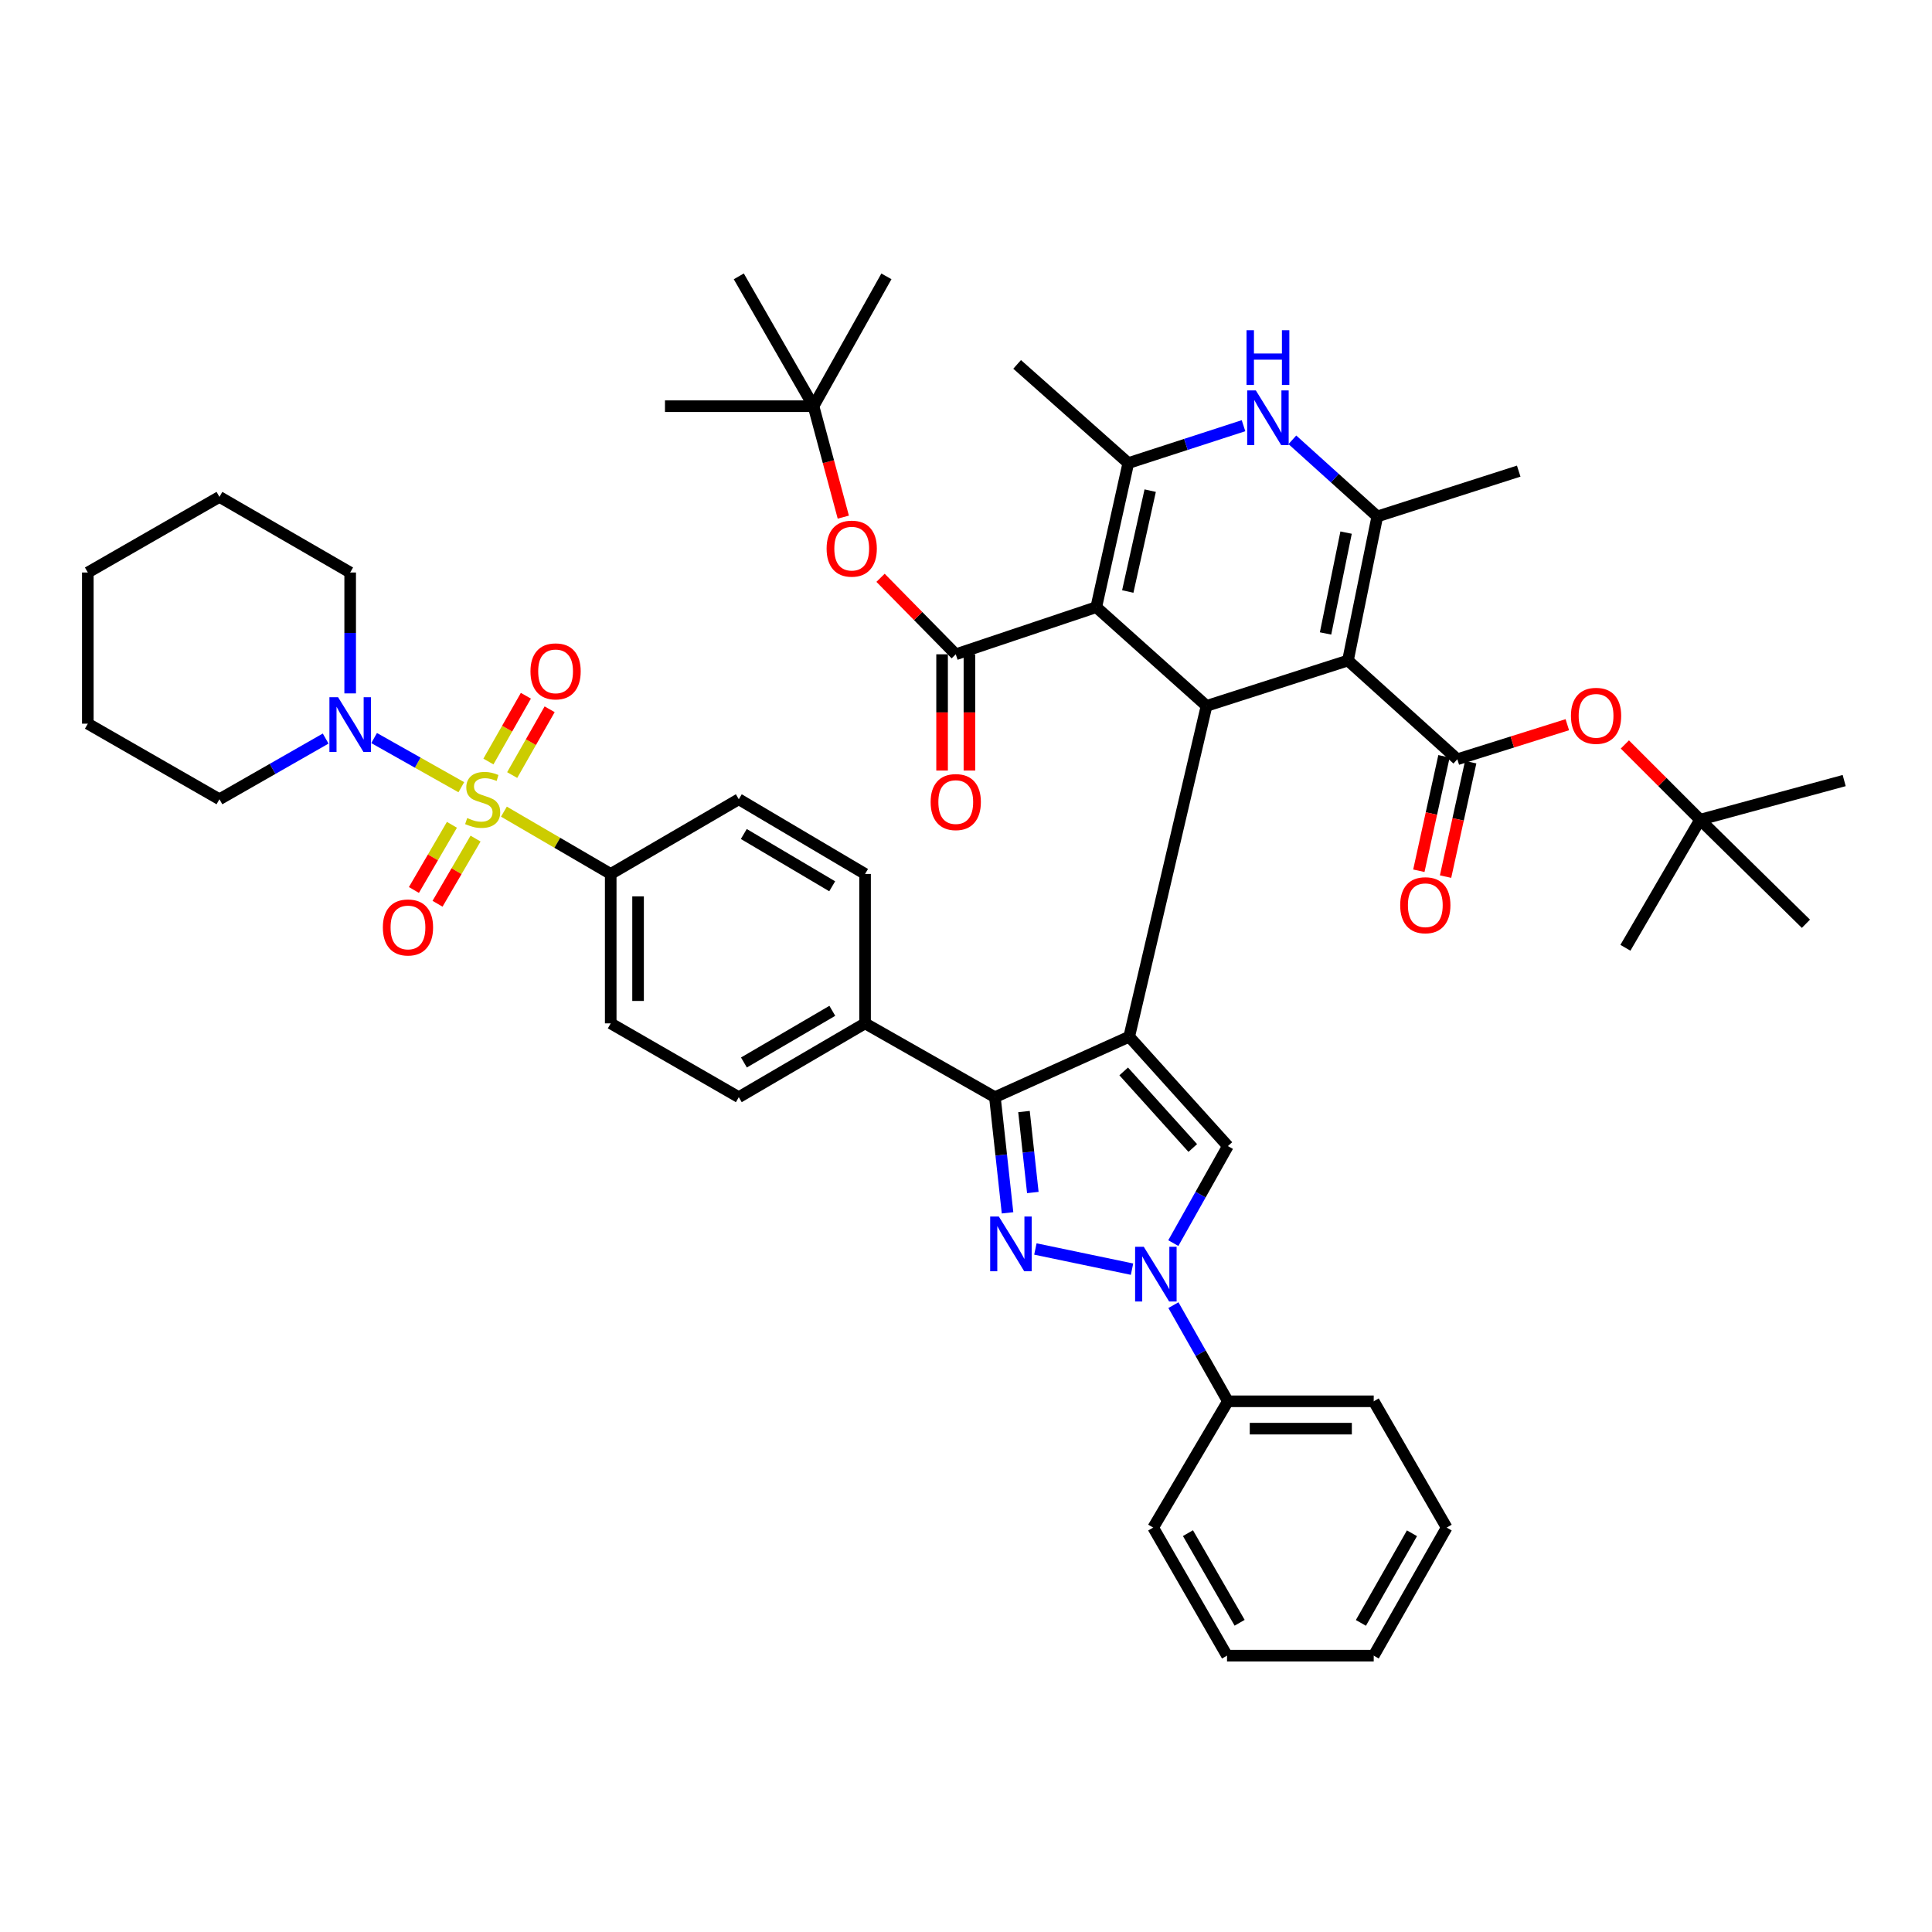 <?xml version='1.0' encoding='iso-8859-1'?>
<svg version='1.1' baseProfile='full'
              xmlns='http://www.w3.org/2000/svg'
                      xmlns:rdkit='http://www.rdkit.org/xml'
                      xmlns:xlink='http://www.w3.org/1999/xlink'
                  xml:space='preserve'
width='1000px' height='1000px' viewBox='0 0 1000 1000'>
<!-- END OF HEADER -->
<rect style='opacity:1.0;fill:#FFFFFF;stroke:none' width='1000' height='1000' x='0' y='0'> </rect>
<path class='bond-3' d='M 584.476,536.587 L 624.5,365.371' style='fill:none;fill-rule:evenodd;stroke:#000000;stroke-width:6px;stroke-linecap:butt;stroke-linejoin:miter;stroke-opacity:1' />
<path class='bond-6' d='M 584.476,536.587 L 514.959,567.897' style='fill:none;fill-rule:evenodd;stroke:#000000;stroke-width:6px;stroke-linecap:butt;stroke-linejoin:miter;stroke-opacity:1' />
<path class='bond-9' d='M 584.476,536.587 L 635.55,593.213' style='fill:none;fill-rule:evenodd;stroke:#000000;stroke-width:6px;stroke-linecap:butt;stroke-linejoin:miter;stroke-opacity:1' />
<path class='bond-9' d='M 581.624,554.563 L 617.376,594.201' style='fill:none;fill-rule:evenodd;stroke:#000000;stroke-width:6px;stroke-linecap:butt;stroke-linejoin:miter;stroke-opacity:1' />
<path class='bond-0' d='M 697.697,341.886 L 624.5,365.371' style='fill:none;fill-rule:evenodd;stroke:#000000;stroke-width:6px;stroke-linecap:butt;stroke-linejoin:miter;stroke-opacity:1' />
<path class='bond-8' d='M 697.697,341.886 L 712.884,267.312' style='fill:none;fill-rule:evenodd;stroke:#000000;stroke-width:6px;stroke-linecap:butt;stroke-linejoin:miter;stroke-opacity:1' />
<path class='bond-8' d='M 686.103,327.875 L 696.734,275.673' style='fill:none;fill-rule:evenodd;stroke:#000000;stroke-width:6px;stroke-linecap:butt;stroke-linejoin:miter;stroke-opacity:1' />
<path class='bond-11' d='M 697.697,341.886 L 754.316,392.984' style='fill:none;fill-rule:evenodd;stroke:#000000;stroke-width:6px;stroke-linecap:butt;stroke-linejoin:miter;stroke-opacity:1' />
<path class='bond-1' d='M 567.425,314.273 L 624.5,365.371' style='fill:none;fill-rule:evenodd;stroke:#000000;stroke-width:6px;stroke-linecap:butt;stroke-linejoin:miter;stroke-opacity:1' />
<path class='bond-7' d='M 567.425,314.273 L 584.004,239.699' style='fill:none;fill-rule:evenodd;stroke:#000000;stroke-width:6px;stroke-linecap:butt;stroke-linejoin:miter;stroke-opacity:1' />
<path class='bond-7' d='M 583.731,306.159 L 595.336,253.957' style='fill:none;fill-rule:evenodd;stroke:#000000;stroke-width:6px;stroke-linecap:butt;stroke-linejoin:miter;stroke-opacity:1' />
<path class='bond-10' d='M 567.425,314.273 L 494.699,338.662' style='fill:none;fill-rule:evenodd;stroke:#000000;stroke-width:6px;stroke-linecap:butt;stroke-linejoin:miter;stroke-opacity:1' />
<path class='bond-2' d='M 260.827,420.108 L 288.466,436.231' style='fill:none;fill-rule:evenodd;stroke:#CCCC00;stroke-width:6px;stroke-linecap:butt;stroke-linejoin:miter;stroke-opacity:1' />
<path class='bond-2' d='M 288.466,436.231 L 316.106,452.355' style='fill:none;fill-rule:evenodd;stroke:#000000;stroke-width:6px;stroke-linecap:butt;stroke-linejoin:miter;stroke-opacity:1' />
<path class='bond-13' d='M 238.781,407.463 L 216.21,394.739' style='fill:none;fill-rule:evenodd;stroke:#CCCC00;stroke-width:6px;stroke-linecap:butt;stroke-linejoin:miter;stroke-opacity:1' />
<path class='bond-13' d='M 216.21,394.739 L 193.639,382.014' style='fill:none;fill-rule:evenodd;stroke:#0000FF;stroke-width:6px;stroke-linecap:butt;stroke-linejoin:miter;stroke-opacity:1' />
<path class='bond-17' d='M 233.915,426.923 L 224.078,443.787' style='fill:none;fill-rule:evenodd;stroke:#CCCC00;stroke-width:6px;stroke-linecap:butt;stroke-linejoin:miter;stroke-opacity:1' />
<path class='bond-17' d='M 224.078,443.787 L 214.241,460.65' style='fill:none;fill-rule:evenodd;stroke:#FF0000;stroke-width:6px;stroke-linecap:butt;stroke-linejoin:miter;stroke-opacity:1' />
<path class='bond-17' d='M 246.143,434.057 L 236.306,450.92' style='fill:none;fill-rule:evenodd;stroke:#CCCC00;stroke-width:6px;stroke-linecap:butt;stroke-linejoin:miter;stroke-opacity:1' />
<path class='bond-17' d='M 236.306,450.92 L 226.469,467.783' style='fill:none;fill-rule:evenodd;stroke:#FF0000;stroke-width:6px;stroke-linecap:butt;stroke-linejoin:miter;stroke-opacity:1' />
<path class='bond-18' d='M 265.107,401.168 L 274.8,384.146' style='fill:none;fill-rule:evenodd;stroke:#CCCC00;stroke-width:6px;stroke-linecap:butt;stroke-linejoin:miter;stroke-opacity:1' />
<path class='bond-18' d='M 274.8,384.146 L 284.494,367.124' style='fill:none;fill-rule:evenodd;stroke:#FF0000;stroke-width:6px;stroke-linecap:butt;stroke-linejoin:miter;stroke-opacity:1' />
<path class='bond-18' d='M 252.805,394.162 L 262.499,377.14' style='fill:none;fill-rule:evenodd;stroke:#CCCC00;stroke-width:6px;stroke-linecap:butt;stroke-linejoin:miter;stroke-opacity:1' />
<path class='bond-18' d='M 262.499,377.14 L 272.192,360.118' style='fill:none;fill-rule:evenodd;stroke:#FF0000;stroke-width:6px;stroke-linecap:butt;stroke-linejoin:miter;stroke-opacity:1' />
<path class='bond-4' d='M 521.5,627.762 L 518.23,597.829' style='fill:none;fill-rule:evenodd;stroke:#0000FF;stroke-width:6px;stroke-linecap:butt;stroke-linejoin:miter;stroke-opacity:1' />
<path class='bond-4' d='M 518.23,597.829 L 514.959,567.897' style='fill:none;fill-rule:evenodd;stroke:#000000;stroke-width:6px;stroke-linecap:butt;stroke-linejoin:miter;stroke-opacity:1' />
<path class='bond-4' d='M 534.592,617.244 L 532.302,596.291' style='fill:none;fill-rule:evenodd;stroke:#0000FF;stroke-width:6px;stroke-linecap:butt;stroke-linejoin:miter;stroke-opacity:1' />
<path class='bond-4' d='M 532.302,596.291 L 530.013,575.339' style='fill:none;fill-rule:evenodd;stroke:#000000;stroke-width:6px;stroke-linecap:butt;stroke-linejoin:miter;stroke-opacity:1' />
<path class='bond-47' d='M 535.912,646.473 L 585.938,656.916' style='fill:none;fill-rule:evenodd;stroke:#0000FF;stroke-width:6px;stroke-linecap:butt;stroke-linejoin:miter;stroke-opacity:1' />
<path class='bond-5' d='M 607.305,643.429 L 621.427,618.321' style='fill:none;fill-rule:evenodd;stroke:#0000FF;stroke-width:6px;stroke-linecap:butt;stroke-linejoin:miter;stroke-opacity:1' />
<path class='bond-5' d='M 621.427,618.321 L 635.55,593.213' style='fill:none;fill-rule:evenodd;stroke:#000000;stroke-width:6px;stroke-linecap:butt;stroke-linejoin:miter;stroke-opacity:1' />
<path class='bond-22' d='M 607.361,675.541 L 621.456,700.426' style='fill:none;fill-rule:evenodd;stroke:#0000FF;stroke-width:6px;stroke-linecap:butt;stroke-linejoin:miter;stroke-opacity:1' />
<path class='bond-22' d='M 621.456,700.426 L 635.55,725.31' style='fill:none;fill-rule:evenodd;stroke:#000000;stroke-width:6px;stroke-linecap:butt;stroke-linejoin:miter;stroke-opacity:1' />
<path class='bond-19' d='M 514.959,567.897 L 447.754,529.69' style='fill:none;fill-rule:evenodd;stroke:#000000;stroke-width:6px;stroke-linecap:butt;stroke-linejoin:miter;stroke-opacity:1' />
<path class='bond-12' d='M 584.004,239.699 L 613.823,230.02' style='fill:none;fill-rule:evenodd;stroke:#000000;stroke-width:6px;stroke-linecap:butt;stroke-linejoin:miter;stroke-opacity:1' />
<path class='bond-12' d='M 613.823,230.02 L 643.641,220.341' style='fill:none;fill-rule:evenodd;stroke:#0000FF;stroke-width:6px;stroke-linecap:butt;stroke-linejoin:miter;stroke-opacity:1' />
<path class='bond-29' d='M 584.004,239.699 L 526.465,188.609' style='fill:none;fill-rule:evenodd;stroke:#000000;stroke-width:6px;stroke-linecap:butt;stroke-linejoin:miter;stroke-opacity:1' />
<path class='bond-30' d='M 712.884,267.312 L 786.082,243.852' style='fill:none;fill-rule:evenodd;stroke:#000000;stroke-width:6px;stroke-linecap:butt;stroke-linejoin:miter;stroke-opacity:1' />
<path class='bond-49' d='M 712.884,267.312 L 690.906,247.481' style='fill:none;fill-rule:evenodd;stroke:#000000;stroke-width:6px;stroke-linecap:butt;stroke-linejoin:miter;stroke-opacity:1' />
<path class='bond-49' d='M 690.906,247.481 L 668.927,227.649' style='fill:none;fill-rule:evenodd;stroke:#0000FF;stroke-width:6px;stroke-linecap:butt;stroke-linejoin:miter;stroke-opacity:1' />
<path class='bond-15' d='M 494.699,338.662 L 475.234,318.864' style='fill:none;fill-rule:evenodd;stroke:#000000;stroke-width:6px;stroke-linecap:butt;stroke-linejoin:miter;stroke-opacity:1' />
<path class='bond-15' d='M 475.234,318.864 L 455.769,299.067' style='fill:none;fill-rule:evenodd;stroke:#FF0000;stroke-width:6px;stroke-linecap:butt;stroke-linejoin:miter;stroke-opacity:1' />
<path class='bond-21' d='M 487.621,338.662 L 487.621,368.75' style='fill:none;fill-rule:evenodd;stroke:#000000;stroke-width:6px;stroke-linecap:butt;stroke-linejoin:miter;stroke-opacity:1' />
<path class='bond-21' d='M 487.621,368.75 L 487.621,398.838' style='fill:none;fill-rule:evenodd;stroke:#FF0000;stroke-width:6px;stroke-linecap:butt;stroke-linejoin:miter;stroke-opacity:1' />
<path class='bond-21' d='M 501.777,338.662 L 501.777,368.75' style='fill:none;fill-rule:evenodd;stroke:#000000;stroke-width:6px;stroke-linecap:butt;stroke-linejoin:miter;stroke-opacity:1' />
<path class='bond-21' d='M 501.777,368.75 L 501.777,398.838' style='fill:none;fill-rule:evenodd;stroke:#FF0000;stroke-width:6px;stroke-linecap:butt;stroke-linejoin:miter;stroke-opacity:1' />
<path class='bond-16' d='M 754.316,392.984 L 782.778,384.043' style='fill:none;fill-rule:evenodd;stroke:#000000;stroke-width:6px;stroke-linecap:butt;stroke-linejoin:miter;stroke-opacity:1' />
<path class='bond-16' d='M 782.778,384.043 L 811.24,375.102' style='fill:none;fill-rule:evenodd;stroke:#FF0000;stroke-width:6px;stroke-linecap:butt;stroke-linejoin:miter;stroke-opacity:1' />
<path class='bond-20' d='M 747.402,391.465 L 740.898,421.078' style='fill:none;fill-rule:evenodd;stroke:#000000;stroke-width:6px;stroke-linecap:butt;stroke-linejoin:miter;stroke-opacity:1' />
<path class='bond-20' d='M 740.898,421.078 L 734.393,450.692' style='fill:none;fill-rule:evenodd;stroke:#FF0000;stroke-width:6px;stroke-linecap:butt;stroke-linejoin:miter;stroke-opacity:1' />
<path class='bond-20' d='M 761.229,394.502 L 754.725,424.116' style='fill:none;fill-rule:evenodd;stroke:#000000;stroke-width:6px;stroke-linecap:butt;stroke-linejoin:miter;stroke-opacity:1' />
<path class='bond-20' d='M 754.725,424.116 L 748.22,453.729' style='fill:none;fill-rule:evenodd;stroke:#FF0000;stroke-width:6px;stroke-linecap:butt;stroke-linejoin:miter;stroke-opacity:1' />
<path class='bond-31' d='M 181.248,358.901 L 181.248,327.613' style='fill:none;fill-rule:evenodd;stroke:#0000FF;stroke-width:6px;stroke-linecap:butt;stroke-linejoin:miter;stroke-opacity:1' />
<path class='bond-31' d='M 181.248,327.613 L 181.248,296.326' style='fill:none;fill-rule:evenodd;stroke:#000000;stroke-width:6px;stroke-linecap:butt;stroke-linejoin:miter;stroke-opacity:1' />
<path class='bond-32' d='M 168.56,382.278 L 141.069,397.985' style='fill:none;fill-rule:evenodd;stroke:#0000FF;stroke-width:6px;stroke-linecap:butt;stroke-linejoin:miter;stroke-opacity:1' />
<path class='bond-32' d='M 141.069,397.985 L 113.579,413.692' style='fill:none;fill-rule:evenodd;stroke:#000000;stroke-width:6px;stroke-linecap:butt;stroke-linejoin:miter;stroke-opacity:1' />
<path class='bond-14' d='M 316.106,452.355 L 316.106,529.69' style='fill:none;fill-rule:evenodd;stroke:#000000;stroke-width:6px;stroke-linecap:butt;stroke-linejoin:miter;stroke-opacity:1' />
<path class='bond-14' d='M 330.262,463.955 L 330.262,518.089' style='fill:none;fill-rule:evenodd;stroke:#000000;stroke-width:6px;stroke-linecap:butt;stroke-linejoin:miter;stroke-opacity:1' />
<path class='bond-48' d='M 316.106,452.355 L 382.398,413.692' style='fill:none;fill-rule:evenodd;stroke:#000000;stroke-width:6px;stroke-linecap:butt;stroke-linejoin:miter;stroke-opacity:1' />
<path class='bond-23' d='M 436.491,267.665 L 428.78,238.955' style='fill:none;fill-rule:evenodd;stroke:#FF0000;stroke-width:6px;stroke-linecap:butt;stroke-linejoin:miter;stroke-opacity:1' />
<path class='bond-23' d='M 428.78,238.955 L 421.069,210.245' style='fill:none;fill-rule:evenodd;stroke:#000000;stroke-width:6px;stroke-linecap:butt;stroke-linejoin:miter;stroke-opacity:1' />
<path class='bond-24' d='M 841.025,385.332 L 860.498,404.805' style='fill:none;fill-rule:evenodd;stroke:#FF0000;stroke-width:6px;stroke-linecap:butt;stroke-linejoin:miter;stroke-opacity:1' />
<path class='bond-24' d='M 860.498,404.805 L 879.972,424.278' style='fill:none;fill-rule:evenodd;stroke:#000000;stroke-width:6px;stroke-linecap:butt;stroke-linejoin:miter;stroke-opacity:1' />
<path class='bond-27' d='M 447.754,529.69 L 447.754,452.355' style='fill:none;fill-rule:evenodd;stroke:#000000;stroke-width:6px;stroke-linecap:butt;stroke-linejoin:miter;stroke-opacity:1' />
<path class='bond-28' d='M 447.754,529.69 L 382.398,567.897' style='fill:none;fill-rule:evenodd;stroke:#000000;stroke-width:6px;stroke-linecap:butt;stroke-linejoin:miter;stroke-opacity:1' />
<path class='bond-28' d='M 430.806,523.199 L 385.057,549.944' style='fill:none;fill-rule:evenodd;stroke:#000000;stroke-width:6px;stroke-linecap:butt;stroke-linejoin:miter;stroke-opacity:1' />
<path class='bond-33' d='M 635.55,725.31 L 711.036,725.31' style='fill:none;fill-rule:evenodd;stroke:#000000;stroke-width:6px;stroke-linecap:butt;stroke-linejoin:miter;stroke-opacity:1' />
<path class='bond-33' d='M 646.873,739.467 L 699.713,739.467' style='fill:none;fill-rule:evenodd;stroke:#000000;stroke-width:6px;stroke-linecap:butt;stroke-linejoin:miter;stroke-opacity:1' />
<path class='bond-34' d='M 635.55,725.31 L 596.886,790.683' style='fill:none;fill-rule:evenodd;stroke:#000000;stroke-width:6px;stroke-linecap:butt;stroke-linejoin:miter;stroke-opacity:1' />
<path class='bond-35' d='M 421.069,210.245 L 344.191,210.245' style='fill:none;fill-rule:evenodd;stroke:#000000;stroke-width:6px;stroke-linecap:butt;stroke-linejoin:miter;stroke-opacity:1' />
<path class='bond-36' d='M 421.069,210.245 L 458.804,143.041' style='fill:none;fill-rule:evenodd;stroke:#000000;stroke-width:6px;stroke-linecap:butt;stroke-linejoin:miter;stroke-opacity:1' />
<path class='bond-37' d='M 421.069,210.245 L 382.398,143.041' style='fill:none;fill-rule:evenodd;stroke:#000000;stroke-width:6px;stroke-linecap:butt;stroke-linejoin:miter;stroke-opacity:1' />
<path class='bond-38' d='M 879.972,424.278 L 841.308,490.57' style='fill:none;fill-rule:evenodd;stroke:#000000;stroke-width:6px;stroke-linecap:butt;stroke-linejoin:miter;stroke-opacity:1' />
<path class='bond-39' d='M 879.972,424.278 L 934.742,478.136' style='fill:none;fill-rule:evenodd;stroke:#000000;stroke-width:6px;stroke-linecap:butt;stroke-linejoin:miter;stroke-opacity:1' />
<path class='bond-40' d='M 879.972,424.278 L 954.545,404.018' style='fill:none;fill-rule:evenodd;stroke:#000000;stroke-width:6px;stroke-linecap:butt;stroke-linejoin:miter;stroke-opacity:1' />
<path class='bond-25' d='M 316.106,529.69 L 382.398,567.897' style='fill:none;fill-rule:evenodd;stroke:#000000;stroke-width:6px;stroke-linecap:butt;stroke-linejoin:miter;stroke-opacity:1' />
<path class='bond-26' d='M 382.398,413.692 L 447.754,452.355' style='fill:none;fill-rule:evenodd;stroke:#000000;stroke-width:6px;stroke-linecap:butt;stroke-linejoin:miter;stroke-opacity:1' />
<path class='bond-26' d='M 384.993,431.676 L 430.743,458.74' style='fill:none;fill-rule:evenodd;stroke:#000000;stroke-width:6px;stroke-linecap:butt;stroke-linejoin:miter;stroke-opacity:1' />
<path class='bond-42' d='M 181.248,296.326 L 113.579,257.19' style='fill:none;fill-rule:evenodd;stroke:#000000;stroke-width:6px;stroke-linecap:butt;stroke-linejoin:miter;stroke-opacity:1' />
<path class='bond-41' d='M 113.579,413.692 L 45.455,374.572' style='fill:none;fill-rule:evenodd;stroke:#000000;stroke-width:6px;stroke-linecap:butt;stroke-linejoin:miter;stroke-opacity:1' />
<path class='bond-44' d='M 711.036,725.31 L 748.795,790.683' style='fill:none;fill-rule:evenodd;stroke:#000000;stroke-width:6px;stroke-linecap:butt;stroke-linejoin:miter;stroke-opacity:1' />
<path class='bond-43' d='M 596.886,790.683 L 635.101,856.959' style='fill:none;fill-rule:evenodd;stroke:#000000;stroke-width:6px;stroke-linecap:butt;stroke-linejoin:miter;stroke-opacity:1' />
<path class='bond-43' d='M 614.883,793.553 L 641.633,839.946' style='fill:none;fill-rule:evenodd;stroke:#000000;stroke-width:6px;stroke-linecap:butt;stroke-linejoin:miter;stroke-opacity:1' />
<path class='bond-46' d='M 45.455,374.572 L 45.455,296.326' style='fill:none;fill-rule:evenodd;stroke:#000000;stroke-width:6px;stroke-linecap:butt;stroke-linejoin:miter;stroke-opacity:1' />
<path class='bond-51' d='M 113.579,257.19 L 45.455,296.326' style='fill:none;fill-rule:evenodd;stroke:#000000;stroke-width:6px;stroke-linecap:butt;stroke-linejoin:miter;stroke-opacity:1' />
<path class='bond-45' d='M 635.101,856.959 L 711.036,856.959' style='fill:none;fill-rule:evenodd;stroke:#000000;stroke-width:6px;stroke-linecap:butt;stroke-linejoin:miter;stroke-opacity:1' />
<path class='bond-50' d='M 748.795,790.683 L 711.036,856.959' style='fill:none;fill-rule:evenodd;stroke:#000000;stroke-width:6px;stroke-linecap:butt;stroke-linejoin:miter;stroke-opacity:1' />
<path class='bond-50' d='M 730.83,793.616 L 704.399,840.01' style='fill:none;fill-rule:evenodd;stroke:#000000;stroke-width:6px;stroke-linecap:butt;stroke-linejoin:miter;stroke-opacity:1' />
<path  class='atom-3' d='M 241.829 423.412
Q 242.149 423.532, 243.469 424.092
Q 244.789 424.652, 246.229 425.012
Q 247.709 425.332, 249.149 425.332
Q 251.829 425.332, 253.389 424.052
Q 254.949 422.732, 254.949 420.452
Q 254.949 418.892, 254.149 417.932
Q 253.389 416.972, 252.189 416.452
Q 250.989 415.932, 248.989 415.332
Q 246.469 414.572, 244.949 413.852
Q 243.469 413.132, 242.389 411.612
Q 241.349 410.092, 241.349 407.532
Q 241.349 403.972, 243.749 401.772
Q 246.189 399.572, 250.989 399.572
Q 254.269 399.572, 257.989 401.132
L 257.069 404.212
Q 253.669 402.812, 251.109 402.812
Q 248.349 402.812, 246.829 403.972
Q 245.309 405.092, 245.349 407.052
Q 245.349 408.572, 246.109 409.492
Q 246.909 410.412, 248.029 410.932
Q 249.189 411.452, 251.109 412.052
Q 253.669 412.852, 255.189 413.652
Q 256.709 414.452, 257.789 416.092
Q 258.909 417.692, 258.909 420.452
Q 258.909 424.372, 256.269 426.492
Q 253.669 428.572, 249.309 428.572
Q 246.789 428.572, 244.869 428.012
Q 242.989 427.492, 240.749 426.572
L 241.829 423.412
' fill='#CCCC00'/>
<path  class='atom-5' d='M 516.996 629.671
L 526.276 644.671
Q 527.196 646.151, 528.676 648.831
Q 530.156 651.511, 530.236 651.671
L 530.236 629.671
L 533.996 629.671
L 533.996 657.991
L 530.116 657.991
L 520.156 641.591
Q 518.996 639.671, 517.756 637.471
Q 516.556 635.271, 516.196 634.591
L 516.196 657.991
L 512.516 657.991
L 512.516 629.671
L 516.996 629.671
' fill='#0000FF'/>
<path  class='atom-6' d='M 592.011 645.33
L 601.291 660.33
Q 602.211 661.81, 603.691 664.49
Q 605.171 667.17, 605.251 667.33
L 605.251 645.33
L 609.011 645.33
L 609.011 673.65
L 605.131 673.65
L 595.171 657.25
Q 594.011 655.33, 592.771 653.13
Q 591.571 650.93, 591.211 650.25
L 591.211 673.65
L 587.531 673.65
L 587.531 645.33
L 592.011 645.33
' fill='#0000FF'/>
<path  class='atom-13' d='M 650.021 202.078
L 659.301 217.078
Q 660.221 218.558, 661.701 221.238
Q 663.181 223.918, 663.261 224.078
L 663.261 202.078
L 667.021 202.078
L 667.021 230.398
L 663.141 230.398
L 653.181 213.998
Q 652.021 212.078, 650.781 209.878
Q 649.581 207.678, 649.221 206.998
L 649.221 230.398
L 645.541 230.398
L 645.541 202.078
L 650.021 202.078
' fill='#0000FF'/>
<path  class='atom-13' d='M 645.201 170.926
L 649.041 170.926
L 649.041 182.966
L 663.521 182.966
L 663.521 170.926
L 667.361 170.926
L 667.361 199.246
L 663.521 199.246
L 663.521 186.166
L 649.041 186.166
L 649.041 199.246
L 645.201 199.246
L 645.201 170.926
' fill='#0000FF'/>
<path  class='atom-14' d='M 174.988 360.869
L 184.268 375.869
Q 185.188 377.349, 186.668 380.029
Q 188.148 382.709, 188.228 382.869
L 188.228 360.869
L 191.988 360.869
L 191.988 389.189
L 188.108 389.189
L 178.148 372.789
Q 176.988 370.869, 175.748 368.669
Q 174.548 366.469, 174.188 365.789
L 174.188 389.189
L 170.508 389.189
L 170.508 360.869
L 174.988 360.869
' fill='#0000FF'/>
<path  class='atom-16' d='M 427.849 283.971
Q 427.849 277.171, 431.209 273.371
Q 434.569 269.571, 440.849 269.571
Q 447.129 269.571, 450.489 273.371
Q 453.849 277.171, 453.849 283.971
Q 453.849 290.851, 450.449 294.771
Q 447.049 298.651, 440.849 298.651
Q 434.609 298.651, 431.209 294.771
Q 427.849 290.891, 427.849 283.971
M 440.849 295.451
Q 445.169 295.451, 447.489 292.571
Q 449.849 289.651, 449.849 283.971
Q 449.849 278.411, 447.489 275.611
Q 445.169 272.771, 440.849 272.771
Q 436.529 272.771, 434.169 275.571
Q 431.849 278.371, 431.849 283.971
Q 431.849 289.691, 434.169 292.571
Q 436.529 295.451, 440.849 295.451
' fill='#FF0000'/>
<path  class='atom-17' d='M 813.121 370.508
Q 813.121 363.708, 816.481 359.908
Q 819.841 356.108, 826.121 356.108
Q 832.401 356.108, 835.761 359.908
Q 839.121 363.708, 839.121 370.508
Q 839.121 377.388, 835.721 381.308
Q 832.321 385.188, 826.121 385.188
Q 819.881 385.188, 816.481 381.308
Q 813.121 377.428, 813.121 370.508
M 826.121 381.988
Q 830.441 381.988, 832.761 379.108
Q 835.121 376.188, 835.121 370.508
Q 835.121 364.948, 832.761 362.148
Q 830.441 359.308, 826.121 359.308
Q 821.801 359.308, 819.441 362.108
Q 817.121 364.908, 817.121 370.508
Q 817.121 376.228, 819.441 379.108
Q 821.801 381.988, 826.121 381.988
' fill='#FF0000'/>
<path  class='atom-18' d='M 198.166 480.048
Q 198.166 473.248, 201.526 469.448
Q 204.886 465.648, 211.166 465.648
Q 217.446 465.648, 220.806 469.448
Q 224.166 473.248, 224.166 480.048
Q 224.166 486.928, 220.766 490.848
Q 217.366 494.728, 211.166 494.728
Q 204.926 494.728, 201.526 490.848
Q 198.166 486.968, 198.166 480.048
M 211.166 491.528
Q 215.486 491.528, 217.806 488.648
Q 220.166 485.728, 220.166 480.048
Q 220.166 474.488, 217.806 471.688
Q 215.486 468.848, 211.166 468.848
Q 206.846 468.848, 204.486 471.648
Q 202.166 474.448, 202.166 480.048
Q 202.166 485.768, 204.486 488.648
Q 206.846 491.528, 211.166 491.528
' fill='#FF0000'/>
<path  class='atom-19' d='M 274.572 347.495
Q 274.572 340.695, 277.932 336.895
Q 281.292 333.095, 287.572 333.095
Q 293.852 333.095, 297.212 336.895
Q 300.572 340.695, 300.572 347.495
Q 300.572 354.375, 297.172 358.295
Q 293.772 362.175, 287.572 362.175
Q 281.332 362.175, 277.932 358.295
Q 274.572 354.415, 274.572 347.495
M 287.572 358.975
Q 291.892 358.975, 294.212 356.095
Q 296.572 353.175, 296.572 347.495
Q 296.572 341.935, 294.212 339.135
Q 291.892 336.295, 287.572 336.295
Q 283.252 336.295, 280.892 339.095
Q 278.572 341.895, 278.572 347.495
Q 278.572 353.215, 280.892 356.095
Q 283.252 358.975, 287.572 358.975
' fill='#FF0000'/>
<path  class='atom-21' d='M 724.737 468.542
Q 724.737 461.742, 728.097 457.942
Q 731.457 454.142, 737.737 454.142
Q 744.017 454.142, 747.377 457.942
Q 750.737 461.742, 750.737 468.542
Q 750.737 475.422, 747.337 479.342
Q 743.937 483.222, 737.737 483.222
Q 731.497 483.222, 728.097 479.342
Q 724.737 475.462, 724.737 468.542
M 737.737 480.022
Q 742.057 480.022, 744.377 477.142
Q 746.737 474.222, 746.737 468.542
Q 746.737 462.982, 744.377 460.182
Q 742.057 457.342, 737.737 457.342
Q 733.417 457.342, 731.057 460.142
Q 728.737 462.942, 728.737 468.542
Q 728.737 474.262, 731.057 477.142
Q 733.417 480.022, 737.737 480.022
' fill='#FF0000'/>
<path  class='atom-22' d='M 481.699 415.148
Q 481.699 408.348, 485.059 404.548
Q 488.419 400.748, 494.699 400.748
Q 500.979 400.748, 504.339 404.548
Q 507.699 408.348, 507.699 415.148
Q 507.699 422.028, 504.299 425.948
Q 500.899 429.828, 494.699 429.828
Q 488.459 429.828, 485.059 425.948
Q 481.699 422.068, 481.699 415.148
M 494.699 426.628
Q 499.019 426.628, 501.339 423.748
Q 503.699 420.828, 503.699 415.148
Q 503.699 409.588, 501.339 406.788
Q 499.019 403.948, 494.699 403.948
Q 490.379 403.948, 488.019 406.748
Q 485.699 409.548, 485.699 415.148
Q 485.699 420.868, 488.019 423.748
Q 490.379 426.628, 494.699 426.628
' fill='#FF0000'/>
</svg>
